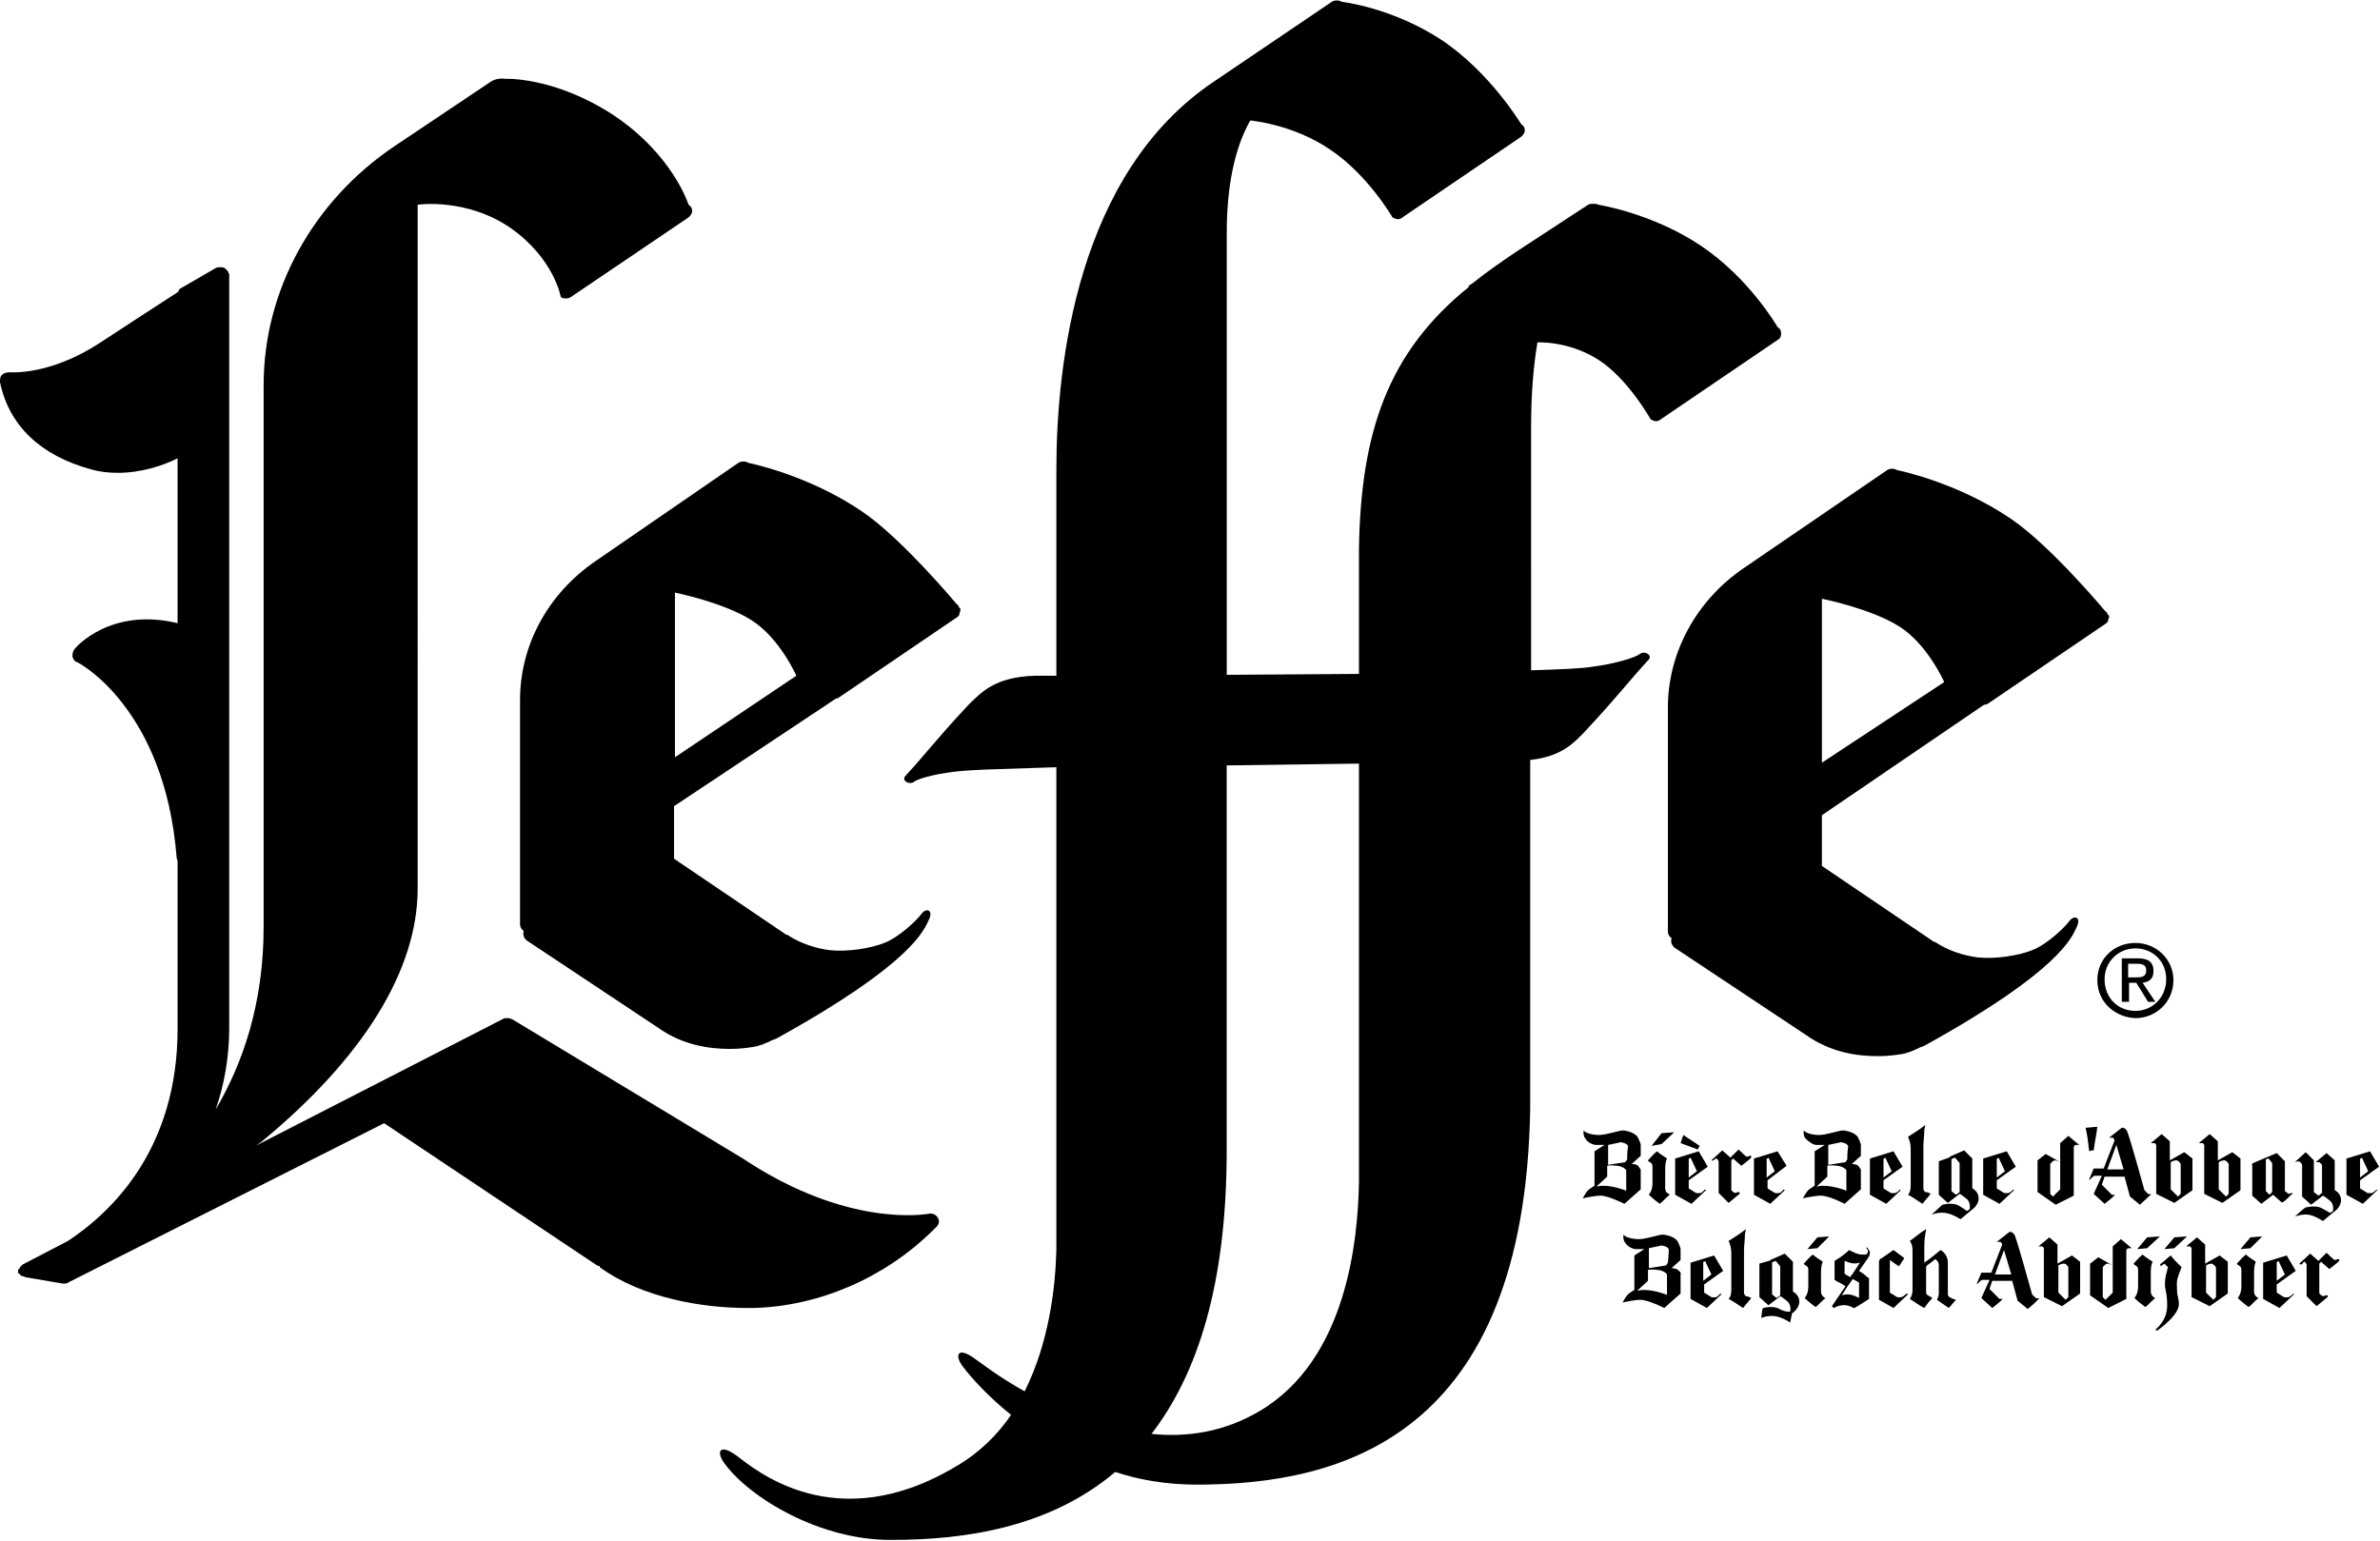 <?xml version="1.0" encoding="utf-8"?>
<!-- Generator: Adobe Illustrator 19.0.0, SVG Export Plug-In . SVG Version: 6.00 Build 0)  -->
<svg version="1.1" id="Calque_1" xmlns="http://www.w3.org/2000/svg" xmlns:xlink="http://www.w3.org/1999/xlink" x="0px" y="0px"
	 viewBox="0 0 262.7 170.1" style="enable-background:new 0 0 262.7 170.1;" xml:space="preserve">
<style type="text/css">
	.st0{fill:#BFC3C3;}
</style>
<g id="XMLID_1_">
	<g id="XMLID_2_">
		<g id="XMLID_3_">
			<g id="XMLID_4_">
				<g id="XMLID_5_">
					<g id="XMLID_6_">
						<g id="TLcxHg_4_">
							<g id="XMLID_8_">
								<path d="M239.3,139.9c0,0.1-0.1,0.2-0.1,0.4c-0.2,0.6-0.3,1.3-0.2,1.9c0.1,0.5,0.2,1,0.2,1.6c0.1,1.5-0.6,2.4-1.3,3
									c0,0,0,0,0,0l0.2,0.1c0,0,2.5-1.7,2.4-3c0-0.5-0.2-0.9-0.2-1.4c0-0.5-0.1-1,0.1-1.5c0.1-0.4,0.3-0.8,0.4-1.1
									c-0.4-0.4-0.9-0.9-1.2-1.3c-0.4,0.3-0.8,0.7-1.2,1c0.1,0.1,0.1,0.1,0.1,0.2c0.1-0.1,0.3-0.2,0.4-0.3
									C239,139.6,239.2,139.8,239.3,139.9z"/>
							</g>
						</g>
						<polygon id="XMLID_98_" points="241.4,136.5 240,137.8 238.9,137.9 240,136.6 						"/>
					</g>
				</g>
				<g id="XMLID_7_">
					<path d="M185.2,140.2c-0.2-0.2-0.7-0.2-0.7-0.2l1-0.9v-1.2c0,0,0-0.2-0.3-0.8c-0.3-0.6-1.4-0.8-1.7-0.8c-0.4,0-1.8,0.5-2.6,0.5
						c-0.7,0-1.5-0.2-1.7-0.5c0,0-0.1,0.6,0.2,0.9c0.2,0.4,0.8,0.7,1.2,0.7c0.4,0,0.9,0,0.9,0l-1.1,0.7v3.8c0,0-0.3,0.2-0.6,0.4
						c-0.3,0.2-0.7,1-0.7,1s1.2-0.3,2-0.3s2.6,0.9,2.6,0.9l1.8-1.6v-2.2C185.6,140.7,185.5,140.4,185.2,140.2z M184.1,143
						c0,0-0.6-0.3-1.7-0.5c-1.1-0.2-1.7,0-1.7,0l1.2-1.1v-1.2c0,0,0.3-0.1,1.1,0c0.8,0.1,1,0.5,1,0.5V143z M184.1,139.4l-0.2,0.3
						L182,140l0-2.2l1.4-0.3c0,0,0.8,0.1,0.8,0.5S184.1,139.4,184.1,139.4z"/>
					<path id="XMLID_94_" d="M215.2,143.2c-0.2-0.1-0.2-0.3-0.2-0.3c0-1.2,0-2.3,0-3.5c0-0.6-0.3-1.1-0.8-1.4
						c-0.5,0.4-1.2,1-1.8,1.4c0-0.4,0-0.9,0-1.3c0-0.6,0-1.2,0.1-1.8c0-0.2,0.1-0.3,0.1-0.6c-0.7,0.4-1.2,0.9-1.8,1.3
						c0.3,0.4,0.3,0.8,0.3,1.3c0,1.3,0,2.6,0,3.9c0,0.4,0,0.8-0.3,1.2c0.5,0.3,1,0.7,1.6,1c0.3-0.4,0.5-0.7,0.9-1.1
						c-0.2-0.1-0.3-0.2-0.5-0.3c-0.2-0.1-0.2-0.2-0.2-0.4c0-0.9,0-1.8,0-2.6l0,0c0-0.1,0-0.2,0.1-0.3c0.3-0.2,0.7-0.5,0.9-0.7
						c0.3,0.2,0.4,0.4,0.4,0.7c0,1,0,2.1,0,3.1c0,0.2-0.1,0.5-0.2,0.7c0.4,0.3,0.9,0.6,1.3,0.9c0.3-0.3,0.5-0.6,0.8-0.9
						C215.5,143.4,215.4,143.3,215.2,143.2z"/>
					<path d="M206.3,143.4c-0.6,0.4-1.1,0.7-1.6,1c0,0,0,0-0.1,0c-0.7-0.4-1.3-0.4-2-0.1c-0.1,0.1-0.2,0.1-0.2,0.1s-0.1-0.1-0.2-0.2
						c0.5-0.7,1-1.5,1.5-2.2c-0.3-0.2-0.6-0.4-0.9-0.5c-0.1-0.1-0.3-0.2-0.3-0.2s0-0.3,0-0.4c0-0.5,0-0.9,0-1.4c0-0.1,0-0.3,0-0.3
						s0.2-0.1,0.3-0.2c0.4-0.2,0.7-0.5,1.1-0.8c0.1-0.1,0.2-0.2,0.2-0.2s0.2,0.1,0.2,0.1c0.4,0.2,0.8,0.4,1.2,0.4c0.1,0,0.3,0,0.4,0
						c0.2,0,0.4-0.3,0.2-0.6c0,0-0.1-0.1-0.1-0.1l0.1-0.1l0.3,0.5c0,0,0,0.3-0.1,0.5c-0.3,0.5-0.7,1-1.1,1.6
						c0.3,0.2,0.6,0.4,0.8,0.6c0.1,0.1,0.3,0.2,0.3,0.2s0,0.2,0,0.4C206.3,142,206.3,142.7,206.3,143.4z M205.2,143.3
						c0-0.4,0-0.7,0-1c0-0.3,0-0.7,0-0.7s-0.3-0.2-0.7-0.4c-0.4,0.6-0.8,1.1-1.2,1.8C203.9,142.8,204.5,142.9,205.2,143.3z
						 M203.6,139.2c0,0.5,0,0.9,0,1.3c0,0.1,0,0.1,0,0.1s0,0,0.1,0.1c0.2,0.1,0.4,0.2,0.5,0.3c0.4-0.5,0.7-1,1.1-1.6
						C204.6,139.6,204.1,139.4,203.6,139.2z"/>
					<path d="M208.6,139.3v3.4l0.8,0.5c0,0,0.4,0.1,0.7-0.1c0.2-0.2,0.4-0.3,0.4-0.3l0.1,0.1l-1.6,1.5l-1.6-0.9v-4.2l0,0
						c0-0.2,0.1-0.3,0.3-0.4c0.4-0.3,0.9-0.6,1.3-0.9c0.4,0.3,0.8,0.6,1.2,0.9c-0.2,0.3-0.4,0.6-0.6,0.9c-0.3-0.2-0.6-0.4-1-0.7
						C208.6,139.1,208.6,139.3,208.6,139.3z"/>
				</g>
			</g>
		</g>
		<g id="XMLID_9_">
			<path d="M252.8,143.1c-0.2,0.2-0.7,0.1-0.7,0.1l-0.8-0.5v-0.9l2.1-1.5l-1-1.7l-2.6,0.8v4l1.8,1l1.6-1.5l-0.1-0.1
				C253.2,142.7,253.1,142.9,252.8,143.1z M251.4,139.3l0.1-0.1l0.7,1.5l-0.9,0.7V139.3z"/>
			<path id="XMLID_87_" d="M253.8,139.5l1.2-1.1l0.9,0.8l0.9-0.9c0,0,0.8,0.8,0.9,0.8s0.3-0.1,0.4-0.1s0.2,0.1,0,0.3s-1,0.8-1,0.8
				l-0.9-0.8l-0.2,0.2v3.3c0,0,0.3,0.3,0.4,0.3s0.3-0.1,0.4-0.1s0.2,0,0.1,0.2c-0.1,0.1-1.2,1-1.2,1l-1.1-1.1v-3.5
				c0,0-0.2-0.4-0.3-0.3C254.1,139.6,253.9,139.7,253.8,139.5C253.8,139.6,253.8,139.5,253.8,139.5z"/>
		</g>
		<g id="XMLID_10_">
			<g id="XMLID_11_">
				<path d="M187.9,131.6c-0.2,0.2-0.7,0.1-0.7,0.1l-0.8-0.5v-0.9l2.1-1.5l-1-1.7l-2.6,0.8v4l1.8,1l1.6-1.5l-0.1-0.1
					C188.3,131.2,188.1,131.4,187.9,131.6z M186.5,127.9l0.1-0.1l0.7,1.5l-0.9,0.7V127.9z"/>
				<path d="M196.6,131.6c-0.2,0.2-0.7,0.1-0.7,0.1l-0.8-0.5v-0.9l2.1-1.6l-1-1.6l-2.6,0.8v4l1.8,1l1.6-1.5l-0.1-0.1
					C197,131.2,196.8,131.4,196.6,131.6z M195.1,127.9l0.1-0.1l0.7,1.5l-0.9,0.7V127.9z"/>
				<path d="M180.8,128.7c-0.2-0.2-0.7-0.2-0.7-0.2l1-0.9v-1.2c0,0,0-0.2-0.3-0.8c-0.3-0.6-1.4-0.8-1.7-0.8c-0.4,0-1.8,0.5-2.6,0.5
					c-0.7,0-1.5-0.2-1.7-0.5c0,0-0.1,0.6,0.2,0.9c0.2,0.4,0.8,0.7,1.2,0.7c0.4,0,0.9,0,0.9,0l-1.1,0.7v3.8c0,0-0.3,0.2-0.6,0.4
					c-0.3,0.2-0.7,1-0.7,1s1.2-0.3,2-0.3s2.6,0.9,2.6,0.9l1.8-1.6v-2.2C181.1,129.2,181,128.9,180.8,128.7z M179.6,131.5
					c0,0-0.6-0.3-1.7-0.5s-1.7,0-1.7,0l1.2-1.1v-1.2c0,0,0.3-0.1,1.1,0c0.8,0.1,1,0.5,1,0.5V131.5z M179.6,128l-0.2,0.3l-1.9,0.3
					l0-2.2l1.4-0.3c0,0,0.8,0.1,0.8,0.5C179.6,127,179.6,128,179.6,128z"/>
				<path id="XMLID_79_" d="M188.9,128.1l1.2-1.1l0.9,0.8l0.9-0.9c0,0,0.8,0.8,0.9,0.8c0.1,0,0.3-0.1,0.4-0.1s0.2,0.1,0,0.3
					c-0.2,0.2-1,0.8-1,0.8l-0.9-0.8l-0.2,0.2v3.3c0,0,0.3,0.3,0.4,0.3c0.1,0,0.3-0.1,0.4-0.1c0,0,0.2,0,0.1,0.2
					c-0.1,0.1-1.2,1-1.2,1l-1.1-1.1v-3.5c0,0-0.2-0.4-0.3-0.3S189,128.2,188.9,128.1C188.9,128.1,188.9,128.1,188.9,128.1z"/>
				<polygon id="XMLID_78_" points="185.8,125.3 185.5,126.2 187.4,126.9 187.6,126.5 				"/>
				<path id="XMLID_77_" d="M184.3,131.9c-0.4,0.3-0.7,0.7-1.1,1c-0.4-0.3-0.8-0.6-1.2-1c0.3-0.4,0.4-0.8,0.4-1.3c0-0.6,0-1.2,0-1.8
					c0-0.3-0.1-0.4-0.3-0.5c-0.1-0.1-0.2-0.1-0.2-0.2c0.3-0.3,0.6-0.7,1-1c0.3,0.3,0.7,0.5,1.1,0.8c-0.2,0.4-0.2,0.9-0.2,1.3
					c0,0.7,0,1.3,0,2c0,0.2,0.1,0.4,0.2,0.5C184.1,131.7,184.2,131.8,184.3,131.9z"/>
				<polygon id="XMLID_76_" points="184.8,125 183.4,126.3 182.3,126.5 183.4,125.1 				"/>
			</g>
			<g id="XMLID_12_">
				<path d="M209.4,131.6c-0.2,0.2-0.7,0.1-0.7,0.1l-0.8-0.5v-0.9l2.1-1.5l-1-1.7l-2.6,0.8v4l1.8,1l1.6-1.5l-0.1-0.1
					C209.8,131.2,209.7,131.4,209.4,131.6z M208,127.9l0.1-0.1l0.7,1.5l-0.9,0.7V127.9z"/>
				<path d="M221.9,131.6c-0.2,0.2-0.7,0.1-0.7,0.1l-0.8-0.5v-0.9l2.1-1.5l-1-1.7l-2.6,0.8v4l1.8,1l1.6-1.5l-0.1-0.1
					C222.3,131.2,222.2,131.4,221.9,131.6z M220.5,127.9l0.1-0.1l0.7,1.5l-0.9,0.7V127.9z"/>
				<path d="M205.1,128.7c-0.2-0.2-0.7-0.2-0.7-0.2l1-0.9v-1.2c0,0,0-0.2-0.3-0.8c-0.3-0.6-1.4-0.8-1.7-0.8c-0.4,0-1.8,0.5-2.6,0.5
					c-0.7,0-1.5-0.2-1.7-0.5c0,0-0.1,0.6,0.2,0.9s0.8,0.7,1.2,0.7c0.4,0,0.9,0,0.9,0l-1.1,0.7v3.8c0,0-0.3,0.2-0.6,0.4
					c-0.3,0.2-0.7,1-0.7,1s1.2-0.3,2-0.3c0.9,0,2.6,0.9,2.6,0.9l1.8-1.6v-2.2C205.4,129.2,205.3,128.9,205.1,128.7z M203.9,131.5
					c0,0-0.6-0.3-1.7-0.5c-1.1-0.2-1.7,0-1.7,0l1.2-1.1v-1.2c0,0,0.3-0.1,1.1,0s1,0.5,1,0.5V131.5z M203.9,128l-0.2,0.3l-1.9,0.3
					l0-2.2l1.4-0.3c0,0,0.8,0.1,0.8,0.5C203.9,127,203.9,128,203.9,128z"/>
				<path id="XMLID_68_" d="M215.4,127.7v3.8l0.5,0.4l0.4-0.3v-3.2l-0.5-0.6l-0.5,0.2l-0.1-0.3l1.6-0.7l0.9,0.9v3.3
					c0,0,0.7,0.3,0.7,1.1s-0.8,1.3-0.8,1.3l-1.2,1c0,0-0.9-0.6-1.7-0.7s-1.5,0.2-1.5,0.2s1.1-1,1.2-1.1c0.1,0,1.1-0.3,1.8,0.1
					c0.7,0.4,0.9,0.6,0.9,0.6l0.3-0.2c0,0,0.2-0.8-0.4-1.2c-0.6-0.5-0.7-0.5-0.7-0.5l-1.3,1l-1-0.9c0,0,0-3.5,0-3.7L215.4,127.7z"/>
				<path id="XMLID_67_" d="M213.1,131.8c-0.3,0.4-0.6,0.7-0.9,1.1c-0.5-0.3-1-0.7-1.6-1c0.3-0.3,0.3-0.8,0.3-1.2c0-1.3,0-2.6,0-3.9
					c0-0.4-0.1-0.9-0.3-1.3c0.6-0.4,1.3-0.8,1.9-1.3c0,0.2-0.1,0.4-0.1,0.6c0,0.6-0.1,1.2-0.1,1.8c0,1.5,0,3,0,4.6
					c0,0.2,0.1,0.3,0.2,0.4C212.8,131.6,212.9,131.7,213.1,131.8z"/>
				<path d="M189.6,143.1c-0.2,0.2-0.7,0.1-0.7,0.1l-0.8-0.5v-0.9l2.1-1.5l-1-1.7l-2.6,0.8v4l1.8,1l1.6-1.5l-0.1-0.1
					C190,142.7,189.8,142.9,189.6,143.1z M188.1,139.3l0.1-0.1l0.7,1.5l-0.9,0.7V139.3z"/>
				<path id="XMLID_64_" d="M195.6,139.1v3.8l0.5,0.4l0.4-0.3v-3.2l-0.5-0.6l-0.5,0.2l-0.1-0.3l1.6-0.7l0.9,0.9v3.3
					c0,0,0.7,0.3,0.7,1.1c0,0.8-0.8,1.3-0.8,1.3l-0.2,1c0,0-0.9-0.6-1.7-0.7c-0.8-0.1-1.5,0.2-1.5,0.2s0.1-1,0.2-1.1
					c0.1,0,1.1-0.3,1.8,0.1c0.7,0.4,1.2,0.3,1.2,0.3l0,0c0,0,0.2-0.8-0.4-1.2c-0.6-0.5-0.7-0.5-0.7-0.5l-1.3,1l-1-0.9
					c0,0,0-3.5,0-3.7L195.6,139.1z"/>
				<path id="XMLID_63_" d="M193.3,143.3c-0.3,0.4-0.6,0.7-0.9,1.1c-0.5-0.3-1-0.7-1.6-1c0.3-0.3,0.3-0.8,0.3-1.2c0-1.3,0-2.6,0-3.9
					c0-0.4-0.1-0.9-0.3-1.3c0.6-0.4,1.3-0.8,1.9-1.3c0,0.2-0.1,0.4-0.1,0.6c0,0.6-0.1,1.2-0.1,1.8c0,1.5,0,3,0,4.6
					c0,0.2,0.1,0.3,0.2,0.4C192.9,143.1,193.1,143.2,193.3,143.3z"/>
			</g>
			<g id="XMLID_13_">
				<path d="M241.1,127.2l-1.6,0.9V126l-0.9-0.8l-1.2,1c0,0,0.3,0,0.4,0c0.1,0,0.2,0.2,0.2,0.2v5.4l2,1l2-1.4v-3.5L241.1,127.2z
					 M240.7,131.8l-0.3,0.3l-0.8-0.8v-3c0,0,0.3-0.2,0.6-0.2s0.5,0.4,0.5,0.4V131.8z"/>
				<path d="M224.9,128.1v3.5l2,1.4l2-1v-5.4c0,0,0.1-0.2,0.2-0.2c0.1,0,0.4,0,0.4,0l-1.2-1l-0.9,0.8v2.1l-1.6-0.9L224.9,128.1z
					 M226.3,128.5c0,0,0.3-0.4,0.5-0.4s0.6,0.2,0.6,0.2v3l-0.8,0.8l-0.3-0.3V128.5z"/>
				<path d="M246.4,127.2l-1.6,0.9V126l-0.9-0.8l-1.2,1c0,0,0.3,0,0.4,0c0.1,0,0.2,0.2,0.2,0.2v5.4l2,1l2-1.4v-3.5L246.4,127.2z
					 M246,131.8l-0.3,0.3l-0.8-0.8v-3c0,0,0.3-0.2,0.6-0.2s0.5,0.4,0.5,0.4V131.8z"/>
				<path d="M262,131.6c-0.2,0.2-0.7,0.1-0.7,0.1l-0.8-0.5v-0.9l2.1-1.5l-1-1.7l-2.6,0.8v4l1.8,1l1.6-1.5l-0.1-0.1
					C262.4,131.3,262.3,131.4,262,131.6z M260.6,127.9l0.1-0.1l0.7,1.5l-0.9,0.7V127.9z"/>
				<path id="XMLID_54_" d="M253.3,128.3L253.3,128.3l1.2-1.1l0.9,0.9v3.5l0.5,0.4l0.4-0.3v-3.1c0,0-0.2-0.3-0.4-0.3s-0.3,0-0.3,0
					l0,0l1.2-1l0.9,0.8v3.3c0,0,0.7,0.3,0.7,1.1c0,0.8-0.8,1.3-0.8,1.3l-1.2,1c0,0-0.9-0.6-1.6-0.7s-1.5,0.2-1.5,0.2s1.1-1,1.2-1
					c0.1,0,1.1-0.3,1.8,0.1c0.7,0.4,0.9,0.5,0.9,0.5l0.3-0.2c0,0,0.2-0.8-0.4-1.2c-0.6-0.5-0.7-0.5-0.7-0.5l-1.3,1l-1-0.9
					c0,0,0-3.3,0-3.5C254,128.3,253.8,128.1,253.3,128.3z"/>
				<path d="M237.5,131.8c-0.1,0.1-0.4,0-0.4,0l-0.4-0.4c0,0-1.5-5.4-1.8-6.2c-0.2-0.8-0.7-0.7-0.7-0.7l-1.4,1.1c0,0,0.3,0,0.4,0
					c0.1,0,0.2,0.3,0.2,0.3l-1.2,3.1h-1.1l-0.5,1.2c0,0,0.1,0.1,0.1,0c0.2-0.2,0.4-0.4,0.5-0.4c0.2,0,0.8,0,0.8,0l-0.9,2l1.2,1.1
					c0,0,1.3-1,1.1-1c-0.2,0-0.3,0-0.3,0l-1.1-1.1l0.3-0.9h2.2l0.6,2.2l1.1,0.9C236.3,132.9,237.6,131.7,237.5,131.8z M232.6,129.1
					l1-2.7l0.8,2.7H232.6z"/>
				<path d="M253,131.7c-0.1,0-0.3,0.1-0.4,0.1c-0.1-0.1-0.4-0.3-0.4-0.3v-3.3c0,0-0.9-0.9-0.9-0.9c0,0-2.4,1-2.6,1.1
					c-0.2,0.1-0.1,0.2-0.1,0.3l0,3.3l1,0.9l1.3-1c0,0,0.9,0.8,0.9,0.8c0.1,0.1,0.1,0,0.2,0s0.8-0.7,1-0.9
					C253.2,131.7,253,131.7,253,131.7z M250.8,131.6c0,0-0.3,0.3-0.3,0.3s-0.4-0.4-0.4-0.4v-3.5c0,0,0.2-0.1,0.3-0.1
					c0,0,0.4,0.5,0.4,0.5V131.6z"/>
				<path id="XMLID_49_" d="M230.2,124.5c0.4,0,0.9-0.1,1.3-0.1c-0.1,0.9-0.3,1.7-0.4,2.6c-0.2,0-0.3,0-0.5,0.1
					C230.5,126.2,230.4,125.3,230.2,124.5z"/>
			</g>
		</g>
		<path id="XMLID_48_" d="M201.5,143.3c-0.4,0.3-0.7,0.7-1.1,1c-0.4-0.3-0.8-0.6-1.2-1c0.3-0.4,0.4-0.8,0.4-1.3c0-0.6,0-1.2,0-1.8
			c0-0.3-0.1-0.4-0.3-0.5c-0.1-0.1-0.2-0.1-0.2-0.2c0.3-0.3,0.6-0.7,1-1c0.3,0.3,0.7,0.5,1.1,0.8c-0.2,0.4-0.2,0.9-0.2,1.3
			c0,0.7,0,1.3,0,2c0,0.2,0.1,0.4,0.2,0.5C201.3,143.2,201.4,143.3,201.5,143.3z"/>
		<polygon id="XMLID_47_" points="201.9,136.5 200.6,137.8 199.5,137.9 200.6,136.6 		"/>
		<path id="XMLID_46_" d="M237.9,143.3c-0.4,0.3-0.7,0.7-1.1,1c-0.4-0.3-0.8-0.6-1.2-1c0.3-0.4,0.4-0.8,0.4-1.3c0-0.6,0-1.2,0-1.8
			c0-0.3-0.1-0.4-0.3-0.5c-0.1-0.1-0.2-0.1-0.2-0.2c0.3-0.3,0.6-0.7,1-1c0.3,0.3,0.7,0.5,1.1,0.8c-0.2,0.4-0.2,0.9-0.2,1.3
			c0,0.7,0,1.3,0,2c0,0.2,0.1,0.4,0.2,0.5C237.7,143.2,237.8,143.3,237.9,143.3z"/>
		<polygon id="XMLID_45_" points="238.4,136.5 237,137.8 235.9,137.9 237,136.6 		"/>
		<path id="XMLID_44_" d="M249.3,143.3c-0.4,0.3-0.7,0.7-1.1,1c-0.4-0.3-0.8-0.6-1.2-1c0.3-0.4,0.4-0.8,0.4-1.3c0-0.6,0-1.2,0-1.8
			c0-0.3-0.1-0.4-0.3-0.5c-0.1-0.1-0.2-0.1-0.2-0.2c0.3-0.3,0.6-0.7,1-1c0.3,0.3,0.7,0.5,1.1,0.8c-0.2,0.4-0.2,0.9-0.2,1.3
			c0,0.7,0,1.3,0,2c0,0.2,0.1,0.4,0.2,0.5C249.1,143.2,249.2,143.3,249.3,143.3z"/>
		<polygon id="XMLID_43_" points="249.7,136.5 248.4,137.8 247.3,137.9 248.4,136.6 		"/>
		<path d="M225.1,143.3c-0.1,0.1-0.4,0-0.4,0l-0.4-0.4c0,0-1.5-5.4-1.8-6.2c-0.2-0.8-0.7-0.7-0.7-0.7l-1.4,1.1c0,0,0.3,0,0.4,0
			c0.1,0,0.2,0.3,0.2,0.3l-1.2,3.1h-1.1l-0.5,1.2c0,0,0.1,0.1,0.1,0c0.2-0.2,0.4-0.4,0.5-0.4c0.2,0,0.8,0,0.8,0l-0.9,2l1.2,1.1
			c0,0,1.3-1,1.1-1c-0.2,0-0.3,0-0.3,0l-1.1-1.1l0.3-0.9h2.2l0.6,2.2l1.1,0.9C223.9,144.5,225.2,143.3,225.1,143.3z M220.2,140.7
			l1-2.7l0.8,2.7H220.2z"/>
		<path d="M228.7,138.6l-1.6,0.9v-2.1l-0.9-0.8l-1.2,1c0,0,0.3,0,0.4,0c0.1,0,0.2,0.2,0.2,0.2v5.4l2,1l2-1.4v-3.5L228.7,138.6z
			 M228.3,143.2l-0.3,0.3l-0.8-0.8v-3c0,0,0.3-0.2,0.6-0.2s0.5,0.4,0.5,0.4V143.2z"/>
		<path d="M245,138.6l-1.6,0.9v-2.1l-0.9-0.8l-1.2,1c0,0,0.3,0,0.4,0c0.1,0,0.2,0.2,0.2,0.2v5.4l2,1l2-1.4v-3.5L245,138.6z
			 M244.6,143.2l-0.3,0.3l-0.8-0.8v-3c0,0,0.3-0.2,0.6-0.2c0.2,0,0.5,0.4,0.5,0.4V143.2z"/>
		<path d="M230.7,139.5v3.5l2,1.4l2-1v-5.4c0,0,0.1-0.2,0.2-0.2c0.1,0,0.4,0,0.4,0l-1.2-1l-0.9,0.8v2.1l-1.6-0.9L230.7,139.5z
			 M232.1,139.9c0,0,0.3-0.4,0.5-0.4c0.2,0,0.6,0.2,0.6,0.2v3l-0.8,0.8l-0.3-0.3V139.9z"/>
	</g>
	<g id="XMLID_14_">
		<g id="XMLID_15_">
			<g id="XMLID_16_">
				<path id="XMLID_34_" class="st0" d="M82.5,144c-2.3,0-10-0.3-15.8-4.1l0.1-0.2l-0.4-0.1c0,0-0.1,0-0.1,0l-23.7-15.8L7.3,141.3
					c-0.1,0-0.2,0.1-0.2,0.1c0,0-0.1,0-0.1,0l-4.1-0.7l-0.1-0.1c-0.1,0-0.1,0-0.1-0.1c0,0,0,0-0.1-0.1c0-0.1-0.1-0.1-0.1-0.1l0-0.1
					c0-0.1,0-0.2,0-0.2c0.1-0.1,0.1-0.1,0.2-0.2l0.1,0l0,0l4.9-2.5c5.7-3.7,12.4-10.8,12.4-23.8V95L20,94.9c0-0.1-0.1-0.1-0.1-0.2
					c-1.3-16.9-11.1-21.9-11.2-22c-0.1-0.1-0.2-0.2-0.2-0.3c0-0.1,0-0.2,0.1-0.3c0,0,2.7-3.2,7.7-3.2c1,0,2.1,0.1,3.3,0.4l0.5,0.1
					V50l-0.6,0.3c-2.2,1-4.4,1.6-6.5,1.6c-1,0-1.9-0.1-2.8-0.4c-5.4-1.5-8.7-4.7-9.7-9.3c0-0.1,0-0.3,0.1-0.4
					c0.1-0.1,0.2-0.1,0.4-0.1c0.1,0,0.3,0,0.6,0c1.4,0,5.3-0.3,9.8-3.4c1.8-1.2,4.7-3.1,8.6-5.6l0.1-0.1l0.1-0.1
					c0.1-0.1,0.1-0.2,0.2-0.2l3.8-2.2c0.1,0,0.1-0.1,0.2-0.1l0.1,0c0.1,0,0.1,0,0.2,0l0,0c0,0,0,0,0.1,0.1c0,0,0.1,0.1,0.1,0.1
					l0,0.1c0,0,0,0.1,0,0.1l0,83.3c0,3.1-0.5,6.1-1.5,8.9l0.8,0.4c3.6-6,5.4-12.8,5.4-20.4V42.6c0-10.3,5.3-20,14.3-26l10.6-7.1
					c0.2-0.1,0.6-0.2,1-0.2c0.1,0,0.2,0,0.3,0l0,0c0,0,0.1,0,0.3,0c0.9,0,5.8,0.2,11.5,3.9c6.4,4.2,8.1,9.6,8.1,9.6l0,0.2l0.1,0.1
					c0.1,0.1,0.2,0.2,0.2,0.3c0,0.1-0.1,0.3-0.2,0.3l-13.1,8.9c-0.1,0.1-0.2,0.1-0.3,0.1c0,0-0.1,0-0.1,0c-0.2-1-1.3-4.6-5.6-7.7
					c-3.4-2.4-7.1-2.8-9.1-2.8c-0.9,0-1.5,0.1-1.5,0.1l-0.4,0.1v75.7c0,8.9-5.9,18.4-17.1,27.6L28,126l0.5,0.7l27.3-14
					c0.1,0,0.1,0,0.2-0.1c0.1,0,0.2,0,0.3,0.1l0.1,0l0,0l25.4,15.4l0.1,0.1c8.2,5.5,15,6.3,18.4,6.3c1.4,0,2.3-0.1,2.4-0.2
					c0.1,0,0.1,0,0.1,0c0.2,0,0.3,0.1,0.4,0.2c0.1,0.2,0.1,0.3-0.1,0.5l-0.5,0.5c-5.3,5.1-12.4,8.2-19.4,8.4
					C83,144,82.7,144,82.5,144z"/>
				<path class="st0" d="M80.6,115.2c-2.9,0-5.4-0.8-7.6-2.2l-14.6-9.7c-0.2-0.1-0.2-0.3-0.2-0.5l0.1-0.3l-0.3-0.2l-0.1,0
					c-0.1-0.1-0.2-0.2-0.2-0.3V77.3c0-5.9,3.1-11.6,8.2-15.1l15.8-10.8c0.1-0.1,0.2-0.1,0.3-0.1c0.1,0,0.2,0,0.3,0.1l0.1,0.1l0.1,0
					c0.1,0,6.6,1.4,12.5,5.3c4.3,2.9,10.3,10.1,10.3,10.1l0,0l0.1,0.1l0.1,0l0,0c0,0.1,0,0.1,0.1,0.2l0,0.1c0,0,0,0.1,0,0.1l0,0.1
					c0,0-0.1,0.1-0.1,0.1l-0.1,0l0,0l-13,8.8c0,0-0.3,0.1-0.3,0.1L74,88.8v6.1l12.6,8.6l0.1,0c1.4,0.9,2.9,1.5,4.8,1.8
					c0.4,0.1,0.9,0.1,1.3,0.1c1.7,0,3.6-0.3,4.9-0.9c1.7-0.7,3.8-2.6,4.3-3.4c0.1-0.1,0.1-0.1,0.1-0.2c0,0.1-0.1,0.2-0.1,0.4
					l-0.1,0.2c-0.6,1.2-2.4,4.9-16.4,12.7c-0.2,0.1-0.3,0.2-0.4,0.2c-0.8,0.4-1.5,0.7-2.2,0.8C82.2,115.2,81.4,115.2,80.6,115.2z
					 M74,84.3l14.4-9.6l-0.2-0.3c-0.1-0.2-1.9-4.2-5-6.2c-3.1-2-8.5-3.1-8.7-3.1L74,64.8V84.3z"/>
				<path class="st0" d="M207.3,116c-2.9,0-5.4-0.8-7.6-2.2l-14.6-9.7c-0.2-0.1-0.2-0.3-0.2-0.5l0.1-0.4l-0.3-0.2l-0.1,0
					c-0.1-0.1-0.2-0.2-0.2-0.3V78c0-5.9,3.1-11.6,8.2-15.1l15.8-10.8c0.1-0.1,0.2-0.1,0.3-0.1c0.1,0,0.2,0,0.3,0.1l0.1,0.1l0.1,0
					c0.1,0,6.6,1.4,12.5,5.3c4.3,2.9,10.3,10.1,10.3,10.1l0,0l0,0c0,0,0,0,0.1,0.1l0.1,0.1l0,0c0,0.1,0.1,0.1,0.1,0.2l0,0.1
					c0,0,0,0.1,0,0.1l0,0.1c0,0-0.1,0.1-0.1,0.1l-0.1,0l0,0l-13,8.8c0,0-0.1,0-0.1,0l-0.2,0l-18.2,12.1v6.1l12.6,8.6l0.1,0
					c1.4,0.9,2.9,1.5,4.8,1.8c0.4,0.1,0.9,0.1,1.3,0.1c1.7,0,3.6-0.3,4.9-0.9c1.7-0.7,3.8-2.6,4.3-3.4c0.1-0.1,0.1-0.1,0.1-0.2
					c0,0.1-0.1,0.2-0.1,0.4l-0.1,0.2c-0.6,1.2-2.4,4.9-16.4,12.7c-0.2,0.1-0.3,0.2-0.4,0.2c-0.8,0.4-1.5,0.7-2.2,0.8
					C208.9,115.9,208.1,116,207.3,116z M200.7,85l14.4-9.6L215,75c-0.1-0.2-1.9-4.2-5-6.2c-3.1-2-8.5-3.1-8.7-3.1l-0.5-0.1V85z"/>
				<path class="st0" d="M98.5,169.6c-7.5,0-15.3-4.3-18.1-8.3c-0.3-0.4-0.4-0.7-0.4-0.9c0.2,0,0.5,0.1,1.1,0.6
					c0.1,0.1,0.2,0.2,0.4,0.3c1.6,1.2,6,4.6,12.4,4.6c3.9,0,7.9-1.2,11.9-3.6c2.4-1.5,4.5-3.4,6.2-5.9l0.2-0.3l-0.3-0.3
					c-2.1-1.7-4-3.7-5.2-5.2c-0.3-0.4-0.4-0.7-0.4-0.9c0.2,0,0.5,0.1,1.1,0.6l0.2,0.1c0.7,0.5,2.7,2,5.4,3.5l0.4,0.2l0.2-0.4
					c2.2-4.3,3.4-9.6,3.6-15.8l0-53.6l-3.6,0.1c-3.7,0.1-6.2,0.2-7.2,0.3c-2.2,0.2-5,0.7-5.6,1.3c0,0-0.1,0.1-0.2,0.1
					c-0.1,0-0.1,0-0.2,0c0.7-0.8,1.3-1.5,1.9-2.1c1.3-1.5,2.5-2.9,5.2-5.8l0.2-0.2c1.1-1.1,2.6-2.7,6.7-2.8l2.8,0V51.9
					c0-11.6,2.2-32.6,17.2-42.5l13.1-8.9c0.1-0.1,0.2-0.1,0.3-0.1c0.1,0,0.2,0,0.3,0.1l0.1,0.1l0.1,0c0.1,0,5.5,0.6,10.8,4.1
					c5.3,3.5,8.7,9.1,8.7,9.2l0.1,0.1l0.1,0.1c0.1,0.1,0.2,0.2,0.2,0.3c0,0.1-0.1,0.3-0.2,0.3l-13.1,8.9c-0.1,0.1-0.2,0.1-0.3,0.1
					c-0.1,0-0.2,0-0.2,0c-0.4-0.7-3-5-6.9-7.6c-4.2-2.8-8.8-3.2-9-3.3l-0.3,0l-0.1,0.2c-1.8,3-2.7,7.3-2.7,12.8v49.1l15.4-0.1V60.6
					l0-0.1c0.2-13.6,3.6-21.9,11.9-28.6l0,0l0.1-0.1l0.3-0.2c1.5-1.2,3.2-2.4,5-3.6l7.8-5.1c0.1,0,0.1-0.1,0.3-0.1
					c0.2,0,0.2,0,0.3,0.1l0.1,0.1l0.1,0c0.1,0,5.8,0.9,11.1,4.4c5.3,3.6,8.4,8.8,8.4,8.9l0.1,0.1l0.1,0.1c0.1,0.1,0.2,0.2,0.2,0.3
					c0,0.1-0.1,0.3-0.2,0.3L182.9,46c-0.1,0.1-0.2,0.1-0.3,0.1c-0.1,0-0.2,0-0.2,0c-0.4-0.7-2.7-4.6-5.9-6.6c-2.9-1.9-5.9-2-6.7-2
					c-0.2,0-0.3,0-0.3,0l-0.3,0l-0.1,0.3c-0.5,2.7-0.8,5.9-0.8,9.4v27.5l0.5,0c3.5-0.1,5.8-0.2,6.9-0.4c2.2-0.3,4.8-1,5.5-1.5
					c0,0,0.1-0.1,0.2-0.1c0.1,0,0.1,0,0.2,0c-0.7,0.8-1.3,1.5-1.8,2.1c-1.3,1.5-2.5,2.9-5.2,5.8l-0.2,0.2c-1,1.1-2.3,2.4-5.5,2.7
					l-0.4,0v34.9l0,3.4c0,0.1,0,0.2,0,0.4l0,0.2c-0.3,16-4.4,27.4-12.4,34c-5.8,4.8-13.6,7.1-23.9,7.1c-2.9,0-5.9-0.5-8.8-1.4
					l-0.2-0.1l-0.2,0.2C117,167.2,109,169.6,98.5,169.6L98.5,169.6z M135,128.4c-0.2,12.9-2.9,22.9-8.2,29.7l-0.5,0.6l0.8,0.1
					c0.7,0.1,1.4,0.1,2.1,0.1c3.7,0,7.1-0.9,10.1-2.7c8.9-5.3,11-16.9,11.2-25.8V83.8L135,84.1v42.7l0,0.2L135,128.4L135,128.4z"/>
				<path id="XMLID_27_" d="M82.5,144.4c0.3,0,0.5,0,0.7,0c7.2-0.2,14.4-3.3,19.7-8.5l0.5-0.5c0.3-0.3,0.3-0.7,0.1-1
					c-0.2-0.3-0.6-0.5-1-0.4c-0.1,0-8.8,1.7-20.5-6.1c0,0,0,0,0,0l0,0l-25.5-15.4c0,0,0,0-0.1,0c-0.1-0.1-0.3-0.1-0.4-0.1
					c0,0-0.1,0-0.1,0c-0.1,0-0.3,0-0.4,0.1l-27.3,14c0.2-0.1,0.4-0.3,0.6-0.4c11.3-9.3,17.3-19,17.3-28V22.6c0,0,5.4-0.8,10.3,2.6
					c4.8,3.4,5.5,7.6,5.5,7.6c0.3,0.2,0.8,0.2,1.1,0L76,24c0.2-0.2,0.4-0.4,0.4-0.7c0-0.3-0.1-0.5-0.4-0.7c0,0-1.7-5.5-8.3-9.9
					c-6.6-4.3-12-4-12-4c-0.6-0.1-1.2,0.1-1.5,0.3l-10.6,7.1c-9.1,6.1-14.5,16-14.5,26.4v59.8c0,8.5-2.3,15.1-5.3,20.2
					c0.9-2.6,1.5-5.6,1.5-9V30.3c0-0.1,0-0.1-0.1-0.2c0-0.1,0-0.1-0.1-0.2c-0.1-0.1-0.1-0.2-0.2-0.2c0,0-0.1-0.1-0.1-0.1
					c0,0,0,0,0,0c0,0,0,0,0,0c-0.1-0.1-0.3-0.1-0.5-0.1c0,0,0,0,0,0c-0.2,0-0.3,0-0.5,0.1l-3.8,2.2c-0.2,0.1-0.3,0.2-0.3,0.4
					c-2.8,1.8-6.3,4.1-8.6,5.6c-5.6,3.7-10,3.3-10.1,3.3c-0.3,0-0.6,0.1-0.8,0.3C0,41.6,0,41.9,0,42.2c1,4.8,4.5,8.1,10,9.6
					c1,0.3,2,0.4,3,0.4c2.6,0,5-0.8,6.6-1.6v18.2c-7.4-1.8-11.3,2.7-11.4,2.9C8,72,8,72.2,8,72.5c0.1,0.3,0.2,0.5,0.5,0.6
					c0.1,0,9.7,5,11,21.6c0,0.1,0.1,0.3,0.1,0.4v18.5c0,13.1-7.1,20.1-12.1,23.4l-5,2.6c0,0,0,0,0,0c-0.1,0.1-0.2,0.2-0.3,0.3
					c0,0,0,0,0,0.1C2,140.1,2,140.2,2,140.4c0,0,0,0,0,0c0,0,0,0,0,0c0,0,0,0.1,0,0.1c0,0.1,0.1,0.1,0.1,0.1
					c0.1,0.1,0.1,0.1,0.2,0.2c0.1,0.1,0.2,0.1,0.3,0.1c0.1,0,0.1,0.1,0.2,0.1l4.1,0.7c0.1,0,0.1,0,0.2,0c0.2,0,0.3,0,0.4-0.1
					l34.9-17.6l23.5,15.7c0.1,0.1,0.2,0,0.3,0.1l0,0.1C70.9,143.3,77.5,144.4,82.5,144.4z"/>
				<path d="M57.4,77.3V102c0,0.3,0.1,0.5,0.3,0.7c0,0,0.1,0,0.1,0.1c-0.1,0.4,0,0.7,0.3,1l14.6,9.7c2.7,1.9,5.6,2.3,7.9,2.3
					c0.9,0,1.8-0.1,2.4-0.2c0.8-0.1,1.5-0.4,2.3-0.8c0.1,0,0.3-0.1,0.5-0.2c15-8.3,16.2-12,16.7-13c0.6-1.2-0.3-1.4-0.8-0.7
					c-0.5,0.7-2.5,2.6-4.1,3.2c-1.5,0.6-4,1-6,0.8c-1.5-0.2-3.2-0.7-4.7-1.7c0,0,0,0-0.1,0l-12.4-8.4V89l17.9-11.9
					c0.1,0,0.2,0,0.3-0.1l13.1-8.9c0,0,0,0,0,0c0.1-0.1,0.2-0.2,0.2-0.3c0,0,0-0.1,0-0.1c0-0.1,0.1-0.2,0.1-0.2c0,0,0,0,0-0.1
					c0,0,0,0,0-0.1c0-0.1,0-0.2-0.1-0.2c0,0,0-0.1-0.1-0.1c0,0,0,0,0-0.1c0-0.1-0.1-0.1-0.1-0.1c0,0,0-0.1-0.1-0.1
					c0,0-6-7.2-10.4-10.2c-6-4.1-12.6-5.4-12.6-5.4c-0.3-0.2-0.8-0.2-1.1,0L65.8,61.9C60.5,65.5,57.4,71.2,57.4,77.3z M74.4,65.4
					c0,0,5.5,1.1,8.6,3.1c3.1,2,4.9,6.1,4.9,6.1l-13.4,9V65.4z"/>
				<path d="M232.8,68.1c0-0.1,0-0.2-0.1-0.2c0,0,0-0.1-0.1-0.1c0,0,0,0,0-0.1c0-0.1-0.1-0.1-0.1-0.1c0,0,0-0.1-0.1-0.1
					c0,0-6-7.2-10.4-10.2c-6-4.1-12.6-5.4-12.6-5.4c-0.3-0.2-0.8-0.2-1.1,0l-15.8,10.8c-5.3,3.6-8.4,9.4-8.4,15.4v24.7
					c0,0.3,0.1,0.5,0.3,0.7c0,0,0.1,0,0.1,0.1c-0.1,0.4,0,0.7,0.3,1l14.6,9.7c2.7,1.9,5.6,2.3,7.9,2.3c0.9,0,1.8-0.1,2.4-0.2
					c0.8-0.1,1.5-0.4,2.3-0.8c0.1,0,0.3-0.1,0.5-0.2c15-8.3,16.2-12,16.7-13c0.6-1.2-0.3-1.4-0.8-0.7c-0.5,0.7-2.5,2.6-4.1,3.2
					c-1.5,0.6-4,1-6,0.8c-1.5-0.2-3.2-0.7-4.7-1.7c0,0,0,0-0.1,0l-12.4-8.4v-5.6L219,77.8c0.1,0,0.2,0,0.4-0.1l13.1-8.9c0,0,0,0,0,0
					c0.1-0.1,0.2-0.2,0.2-0.3c0,0,0-0.1,0-0.1c0-0.1,0.1-0.2,0.1-0.2C232.8,68.2,232.8,68.2,232.8,68.1
					C232.8,68.1,232.8,68.1,232.8,68.1z M201.1,84.2V66.1c0,0,5.5,1.1,8.6,3.1c3.1,2,4.9,6.1,4.9,6.1L201.1,84.2z"/>
				<path d="M196.6,36.8c0-0.3-0.1-0.5-0.4-0.7c0,0-3.1-5.4-8.5-9s-11.3-4.5-11.3-4.5l0,0c-0.1-0.1-0.3-0.1-0.5-0.1c0,0-0.1,0-0.1,0
					c-0.2,0-0.3,0-0.5,0.1l-7.8,5.1c-1.8,1.2-3.5,2.4-5,3.6l-0.3,0.2c-0.1,0-0.1,0.1-0.1,0.2c-8.9,7.2-11.9,16-12.1,28.9
					c0,0,0,0,0,0.1v13.7l-14.6,0.1V68v-7.8V25.8c0-6.4,1.3-10.2,2.6-12.5c0,0,4.7,0.4,8.8,3.2c4.2,2.8,6.9,7.5,6.9,7.5
					c0.2,0.1,0.4,0.2,0.6,0.2c0.2,0,0.4-0.1,0.5-0.2l13.1-8.9c0.2-0.2,0.4-0.4,0.4-0.7c0-0.3-0.1-0.5-0.4-0.7c0,0-3.4-5.7-8.8-9.3
					c-5.5-3.6-11-4.2-11-4.2c-0.3-0.2-0.8-0.2-1.1,0L134,9l0,0c-15.1,10.1-17.4,31.2-17.4,42.9v22.7l-2.3,0c-4.6,0.1-6.1,2-7.3,3.1
					c-4,4.3-4.7,5.4-7.1,8c-0.4,0.5,0.5,1,1,0.6c0.5-0.4,2.9-1,5.4-1.2c1.1-0.1,3.7-0.2,7.2-0.3l3.1-0.1V138
					c-0.1,4.1-0.8,10.2-3.5,15.6c-2.9-1.6-4.9-3.2-5.5-3.6c-1.9-1.4-2.3-0.4-1.3,0.9c1,1.3,2.8,3.3,5.3,5.3
					c-1.5,2.2-3.5,4.2-6.1,5.7c-13.4,8-22.3,0.2-24.2-1.2c-1.9-1.4-2.3-0.4-1.3,0.9c2.8,3.8,10.6,8.5,18.5,8.4
					c8.1,0,17.4-1.4,24.6-7.5c2.7,0.9,5.7,1.4,9,1.4c16,0,36.2-5.3,36.8-41.5c0-0.2,0-0.4,0-0.6c0-0.1,0-3.4,0-3.4V83.9
					c3.6-0.4,4.9-2,6-3.1c4-4.3,4.7-5.4,7.1-8c0.4-0.5-0.5-1-1-0.6c-0.5,0.4-2.8,1.1-5.2,1.4c-1.1,0.2-3.6,0.3-6.8,0.4v-3.9v-7.8
					V47.1c0-3.9,0.3-6.9,0.7-9.3c0,0,3.4-0.2,6.7,1.9c3.3,2.1,5.8,6.6,5.8,6.6c0.2,0.1,0.4,0.2,0.6,0.2c0.2,0,0.4-0.1,0.5-0.2
					l13.1-8.9C196.5,37.3,196.6,37.1,196.6,36.8z M139,155.8c-3.9,2.3-8,2.9-11.9,2.5c5-6.5,8.3-16.3,8.3-31.3l0,0
					c0-0.1,0-0.2,0-0.2V84.5l14.6-0.2v46.1C149.9,136.8,148.7,150.1,139,155.8z"/>
			</g>
			<path d="M231.5,108.2c0-2.4,1.9-4.1,4.2-4.1c2.3,0,4.2,1.8,4.2,4.1c0,2.4-1.9,4.2-4.2,4.2C233.4,112.3,231.5,110.6,231.5,108.2
				 M235.7,111.6c1.9,0,3.4-1.5,3.4-3.5c0-2-1.5-3.4-3.4-3.4c-1.9,0-3.4,1.5-3.4,3.4C232.3,110.2,233.8,111.6,235.7,111.6
				 M234.9,110.6h-0.7v-4.8h1.8c1.1,0,1.7,0.4,1.7,1.4c0,0.9-0.5,1.2-1.2,1.3l1.4,2.1h-0.8l-1.3-2.1h-0.8V110.6z M235.7,107.9
				c0.6,0,1.2,0,1.2-0.8c0-0.6-0.5-0.7-1-0.7h-1v1.5H235.7z"/>
		</g>
	</g>
</g>
<g id="XMLID_139_">
</g>
<g id="XMLID_140_">
</g>
<g id="XMLID_141_">
</g>
<g id="XMLID_142_">
</g>
<g id="XMLID_143_">
</g>
<g id="XMLID_144_">
</g>
</svg>
